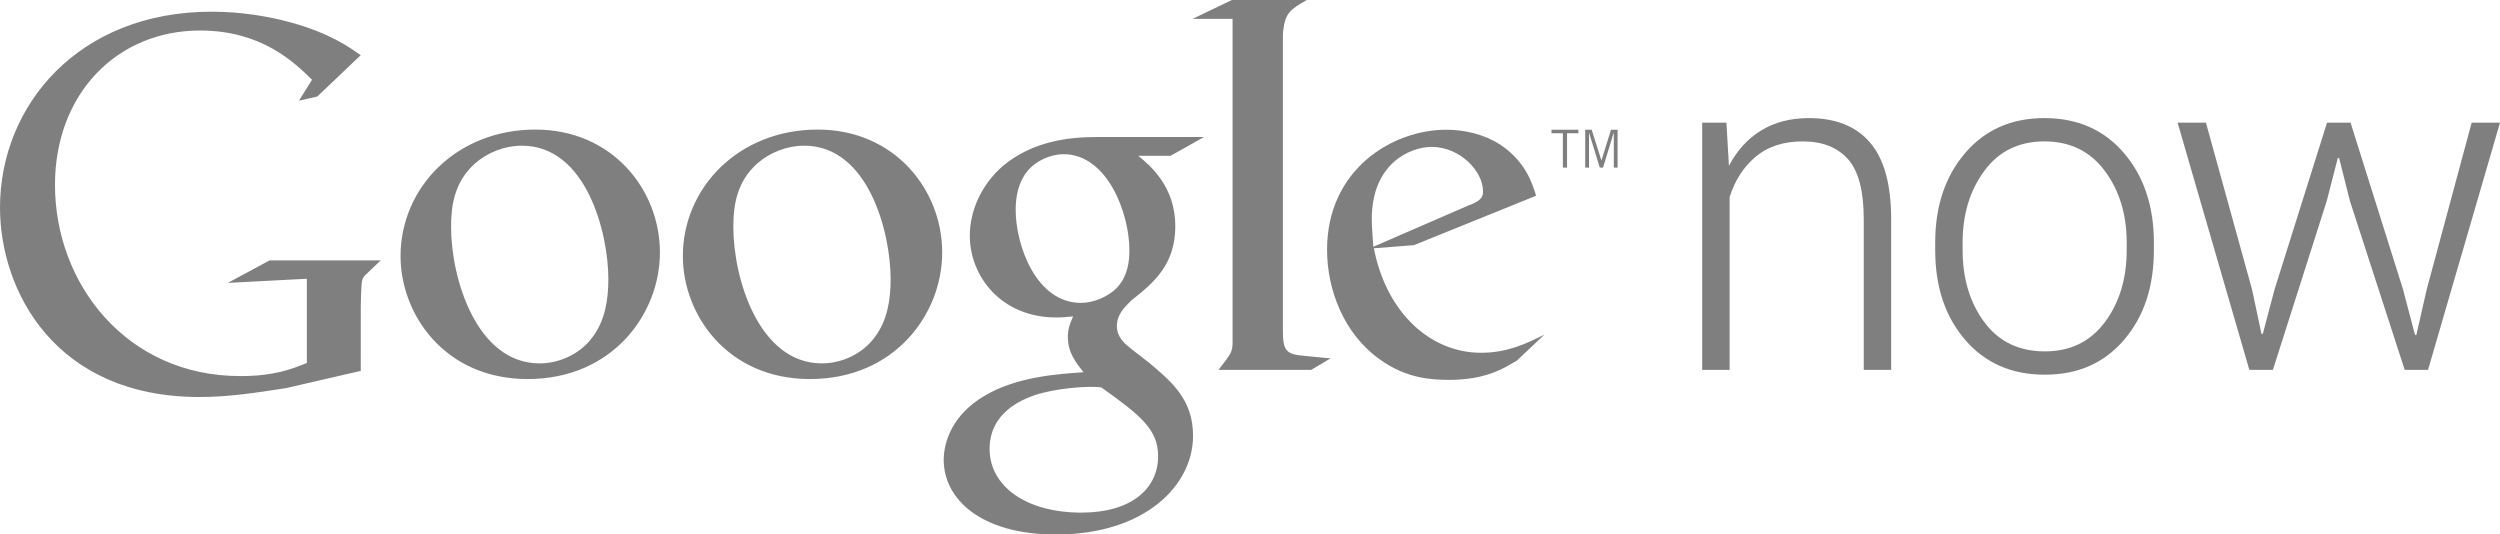 <!--?xml version="1.0" standalone="no"?--><svg xmlns="http://www.w3.org/2000/svg" viewBox="0 0 494.604 105.746"><title>Google Now - SVG vector logo - www.oklogos.com</title><g fill="#7F7F7F"><path d="M341.559 24.267l.497 8.544c1.566-3.013 3.685-5.341 6.352-6.984 2.667-1.642 5.824-2.464 9.471-2.464 5.304 0 9.342 1.621 12.115 4.86 2.772 3.24 4.159 8.295 4.159 15.167v29.79h-5.425V43.375c0-5.617-1.048-9.588-3.142-11.913-2.096-2.325-5.071-3.488-8.929-3.488-3.797 0-6.894 1.004-9.29 3.012-2.396 2.008-4.121 4.673-5.176 7.995V73.18h-5.425V24.267h4.793zM382.865 48c0-7.203 1.974-13.11 5.923-17.721 3.947-4.611 9.177-6.917 15.687-6.917 6.539 0 11.783 2.306 15.731 6.917 3.948 4.611 5.922 10.519 5.922 17.721v1.492c0 7.233-1.966 13.148-5.899 17.744s-9.154 6.894-15.664 6.894c-6.57 0-11.829-2.298-15.776-6.894-3.949-4.596-5.923-10.511-5.923-17.744V48zm5.425 1.469c0 5.66 1.432 10.417 4.295 14.27s6.855 5.779 11.979 5.779c5.033 0 8.988-1.926 11.867-5.779 2.877-3.854 4.317-8.61 4.317-14.27v-1.49c0-5.569-1.447-10.296-4.34-14.179-2.894-3.884-6.872-5.825-11.935-5.825-5.063 0-9.026 1.941-11.89 5.825-2.863 3.883-4.295 8.61-4.295 14.179v1.49zM445.556 57.313l1.854 8.725h.271l2.305-8.725 10.397-33.046h4.656l10.397 33.046 2.351 8.95h.271l2.034-8.95 8.906-33.046h5.605l-14.24 48.913h-4.611l-10.85-33.453-2.124-8.454h-.271l-2.17 8.454-10.668 33.453h-4.656l-14.194-48.913h5.605l9.132 33.046z"/></g><g fill="#7F7F7F"><path d="M225.202 30.82c2.375 1.961 7.325 6.088 7.325 13.933 0 7.629-4.333 11.25-8.666 14.654-1.342 1.335-2.894 2.787-2.894 5.06 0 2.266 1.551 3.507 2.684 4.437l3.718 2.883c4.54 3.821 8.667 7.331 8.667 14.452 0 9.702-9.394 19.508-27.14 19.508-14.97 0-22.191-7.123-22.191-14.761 0-3.719 1.853-8.982 7.947-12.595 6.392-3.914 15.065-4.433 19.71-4.745-1.447-1.859-3.096-3.817-3.096-7.013 0-1.755.52-2.789 1.034-4.025-1.139.104-2.271.204-3.305.204-10.936 0-17.128-8.15-17.128-16.196 0-4.751 2.17-10.015 6.602-13.831 5.887-4.851 12.901-5.676 18.479-5.676h21.254l-6.605 3.712h-6.395v-.001zm-7.328 45.822c-.822-.105-1.345-.105-2.37-.105-.927 0-6.509.21-10.843 1.661-2.271.813-8.876 3.294-8.876 10.625 0 7.319 7.128 12.595 18.171 12.595 9.896 0 15.167-4.763 15.167-11.154 0-5.274-3.404-8.046-11.249-13.622zm2.995-19.611c2.37-2.376 2.573-5.676 2.573-7.535 0-7.43-4.435-18.987-12.998-18.987-2.687 0-5.574 1.342-7.229 3.407-1.748 2.17-2.271 4.955-2.271 7.639 0 6.913 4.025 18.367 12.908 18.367 2.579 0 5.355-1.236 7.017-2.891zM160.234 74.992c-16.381 0-25.139-12.779-25.139-24.322 0-13.506 11.023-25.037 26.689-25.037 15.138 0 24.622 11.848 24.622 24.323-.002 12.152-9.372 25.036-26.172 25.036zm12.873-8.348c2.48-3.3 3.096-7.419 3.096-11.444 0-9.067-4.325-26.378-17.102-26.378-3.398 0-6.8 1.342-9.271 3.509-4.02 3.604-4.746 8.139-4.746 12.574 0 10.197 5.054 26.986 17.523 26.986 4.017.005 8.136-1.953 10.5-5.247zM104.386 74.992c-16.382 0-25.142-12.779-25.142-24.322 0-13.506 11.031-25.037 26.692-25.037 15.145 0 24.625 11.848 24.625 24.323-.005 12.152-9.381 25.036-26.175 25.036zm12.878-8.348c2.475-3.3 3.093-7.419 3.093-11.444 0-9.067-4.331-26.378-17.107-26.378-3.396 0-6.799 1.342-9.268 3.509-4.02 3.604-4.741 8.139-4.741 12.574 0 10.197 5.042 26.986 17.521 26.986 4.016.005 8.135-1.953 10.502-5.247zM71.373 73.376L56.56 76.792c-6.013.93-11.398 1.754-17.091 1.754C10.872 78.546 0 57.524 0 41.05 0 20.956 15.432 2.314 41.851 2.314c5.594 0 10.976.825 15.848 2.173C65.465 6.66 69.09 9.353 71.373 10.91l-8.603 8.185-3.622.821 2.591-4.145c-3.523-3.413-9.948-9.733-22.167-9.733-16.367 0-28.694 12.437-28.694 30.562 0 19.473 14.087 37.805 36.667 37.805 6.637 0 10.05-1.341 13.158-2.591V55.149l-15.638.819 8.284-4.457h21.964l-2.693 2.586c-.731.627-.831.836-1.037 1.655-.11.936-.207 3.943-.207 4.983l-.003 12.641z"/><path d="M257.947 70.391c-3.419-.309-4.139-.93-4.139-4.978V6.782c.021-.227.038-.454.056-.671.421-3.622 1.452-4.243 4.667-6.111h-14.816l-7.769 3.729h7.914v.047l-.006-.038V67.69c0 2.063-.406 2.381-2.788 5.49h18.337l3.834-2.278c-1.769-.202-3.529-.301-5.29-.511zM300.099 71.343c-1.127.621-2.26 1.342-3.39 1.854-3.401 1.551-6.898 1.956-9.989 1.956-3.281 0-8.429-.213-13.684-4.014-7.298-5.146-10.488-13.993-10.488-21.714 0-15.94 12.964-23.759 23.562-23.759 3.7 0 7.511.924 10.599 2.881 5.138 3.387 6.479 7.811 7.191 10.178l-24.168 9.777-7.925.622c2.568 13.063 11.415 20.669 21.192 20.669 5.245 0 9.056-1.849 12.554-3.598l-5.454 5.148zm-9.667-30.659c1.952-.721 2.98-1.336 2.98-2.777 0-4.113-4.63-8.847-10.189-8.847-4.118 0-11.83 3.192-11.83 14.301 0 1.749.207 3.596.312 5.455l18.727-8.132zM310.025 26.37v6.791h-.825V26.37h-2.247v-.7h5.314v.7h-2.242zM319.279 33.161v-6.854h-.037l-2.092 6.854h-.645l-2.108-6.854h-.026v6.854h-.75v-7.494h1.284l1.912 6.056h.022l1.886-6.056h1.304v7.494h-.75z"/></g></svg>